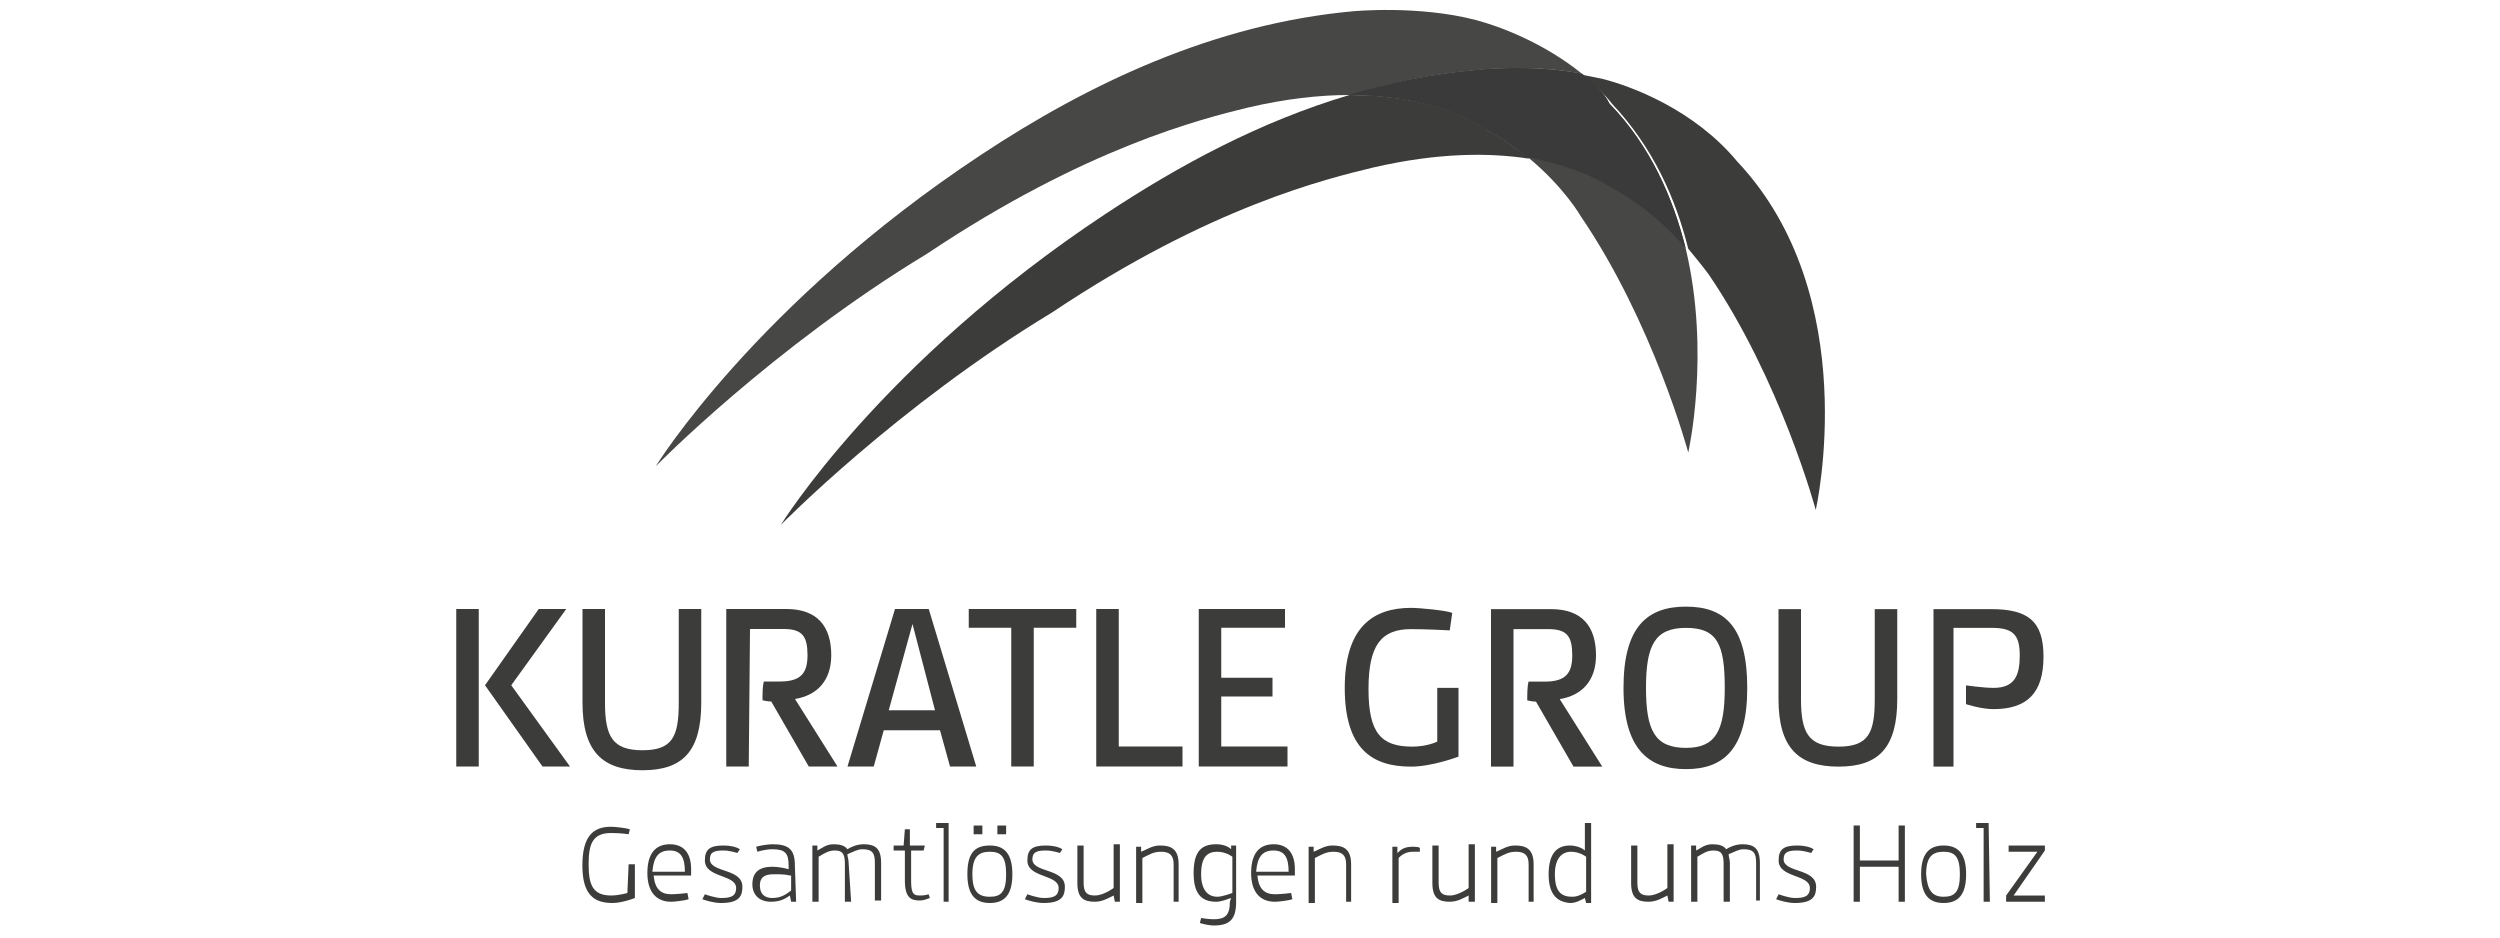 <?xml version="1.0" encoding="utf-8"?>
<!-- Generator: Adobe Illustrator 26.0.1, SVG Export Plug-In . SVG Version: 6.00 Build 0)  -->
<svg version="1.1" id="Ebene_1" xmlns="http://www.w3.org/2000/svg" xmlns:xlink="http://www.w3.org/1999/xlink" x="0px" y="0px"
	 viewBox="0 0 200 75" style="enable-background:new 0 0 200 75;" xml:space="preserve">
<style type="text/css">
	.st0{fill:#3C3C3B;}
	.st1{fill:#474746;}
	.st2{fill:#3A3A3A;}
</style>
<g id="Kuratle_Group_Logo_fuer_Webseite" transform="translate(0, 0)">
	<g id="Group" transform="translate(37.16, 0)">
		<path id="Path" class="st0" d="M70.8,7.6c-7.1,2.1-13.6,5.6-19.5,9.5c-18,11.9-26,24.9-26,24.9s9.3-9.5,21.7-17
			c12.7-8.5,22-10.7,25.7-11.6c5.2-1.2,9.3-1.2,12.5-0.7c-1-0.8-2.1-1.6-3.4-2.3C80.8,9.6,77.1,7.6,70.8,7.6L70.8,7.6z"/>
		<path id="Path_00000088107170708819312000000009488679915847679616_" class="st0" d="M101.8,12.9c-3.4-4.1-8.4-6-10.8-6.6
			c-0.5-0.1-1-0.2-1.5-0.3c0.8,0.7,1.6,1.4,2.3,2.3c3.3,3.5,5.1,7.6,6.1,11.6c1,1.2,1.6,2,1.6,2c5.8,8.5,8.6,18.9,8.6,18.9
			S112,23.7,101.8,12.9L101.8,12.9z"/>
		<path id="Path_00000021086497747468521500000006094559896243861637_" class="st1" d="M89.4,5.9c-3.1-2.5-6.6-3.8-8.5-4.3
			c-4.6-1.2-9.8-0.7-9.8-0.7C60,1.9,49.9,6.7,41.3,12.4c-18,11.9-26,24.9-26,24.9s9.3-9.5,21.7-17C49.7,11.8,59,9.5,62.7,8.6
			c3-0.7,5.7-1,8.1-1c3.3-1,6.7-1.7,10.3-2C81.1,5.6,85.3,5.1,89.4,5.9L89.4,5.9z"/>
		<path id="Path_00000121273369361154251980000018361623596263570825_" class="st1" d="M91.7,14.9c-0.7-0.5-2.9-1.7-6.6-2.3
			c2.9,2.4,4.2,4.7,4.2,4.7c5.8,8.5,8.6,18.9,8.6,18.9s1.8-7.9-0.2-16.3C96.6,18.4,94.6,16.5,91.7,14.9L91.7,14.9z"/>
		<path id="Path_00000061454603515093800720000018137193419575191475_" class="st0" d="M89.4,5.9c-4.2-0.8-8.4-0.3-8.4-0.3
			c-3.5,0.3-7,1-10.3,2c6.3,0,10,2,10.9,2.7c1.3,0.7,2.5,1.5,3.4,2.3c3.6,0.6,5.8,1.8,6.6,2.3c2.9,1.6,4.9,3.5,6.1,5
			c-1-4-2.8-8.2-6.1-11.6C91.1,7.3,90.3,6.6,89.4,5.9L89.4,5.9z"/>
		<path id="Path_00000147204807522436458550000015746638840746496658_" class="st2" d="M89.4,5.9c-4.2-0.8-8.4-0.3-8.4-0.3
			c-3.5,0.3-7,1-10.3,2c6.3,0,10,2,10.9,2.7c1.3,0.7,2.5,1.5,3.4,2.3c3.6,0.6,5.8,1.8,6.6,2.3c2.9,1.6,4.9,3.5,6.1,5
			c-1-4-2.8-8.2-6.1-11.6C91.1,7.3,90.3,6.6,89.4,5.9L89.4,5.9z"/>
	</g>
	<g id="Group_00000136383906608059941760000017778317628709768367_" transform="translate(0, 110.62)">
		<path id="Shape" class="st0" d="M38.3-49.3h-1.8v-12.6h1.8V-49.3z M45.6-49.3h-2.2l-4.6-6.5l4.3-6.1h2.2l-4.4,6.1L45.6-49.3z"/>
		<path id="Path_00000049217189261830707330000014366389798481872037_" class="st0" d="M54.3-61.9h1.8v7.5c0,3.9-1.5,5.4-4.7,5.4
			c-3.2,0-4.8-1.5-4.8-5.4v-7.5h1.8v7.5c0,2.7,0.6,3.8,3,3.8s2.9-1.1,2.9-3.8V-61.9z"/>
		<path id="Path_00000159439755541644899820000005419586854787984774_" class="st0" d="M59.9-49.3h-1.8v-12.6h4.8
			c2.5,0,3.6,1.4,3.6,3.7c0,2-1.1,3.2-2.9,3.5l3.4,5.4h-2.3l-3-5.2c-0.3,0-0.7-0.1-0.7-0.1c0-0.5,0-1.1,0.1-1.5c0,0,0.9,0,1.3,0
			c1.7,0,2.2-0.7,2.2-2.1c0-1.5-0.4-2.1-1.9-2.1H60L59.9-49.3L59.9-49.3z"/>
		<path id="Shape_00000018218497177225414350000006524553799413057417_" class="st0" d="M74.3-61.9l3.8,12.6H76l-0.8-2.9h-4.5
			l-0.8,2.9h-2.1l3.8-12.6H74.3L74.3-61.9z M71.1-53.8h3.7l-1.8-6.9L71.1-53.8z"/>
		<polygon id="Path_00000119088732380802594050000009911658552876027569_" class="st0" points="77.5,-61.9 86.1,-61.9 86.1,-60.4 
			82.7,-60.4 82.7,-49.3 80.9,-49.3 80.9,-60.4 77.5,-60.4 		"/>
		<polygon id="Path_00000027584481692896602050000007511861646243157382_" class="st0" points="87.7,-61.9 89.5,-61.9 89.5,-50.9 
			94.6,-50.9 94.6,-49.3 87.7,-49.3 		"/>
		<polygon id="Path_00000017491577876959860550000012793357467339009673_" class="st0" points="97.7,-50.9 103,-50.9 103,-49.3 
			95.9,-49.3 95.9,-61.9 102.8,-61.9 102.8,-60.4 97.7,-60.4 97.7,-56.4 101.8,-56.4 101.8,-54.9 97.7,-54.9 		"/>
	</g>
	<g id="Group_00000075130121956503061220000010810440822231897501_" transform="translate(164.28, 110.13)">
		<path id="Path_00000142174794435009162400000017784746256673640072_" class="st0" d="M-49.4-55.1h1.8v5.5c0,0-2.1,0.8-3.8,0.8
			c-3.1,0-5.3-1.4-5.3-6.3s2.3-6.4,5.3-6.4c0.7,0,2.8,0.2,3.3,0.4l-0.2,1.4c0,0-1.8-0.1-3.1-0.1c-2.4,0-3.4,1.3-3.4,4.8
			s1,4.6,3.5,4.6c1.2,0,2-0.4,2-0.4V-55.1L-49.4-55.1z"/>
		<path id="Path_00000071526780265854825220000000554637689745815942_" class="st0" d="M-43.2-48.8h-1.8v-12.6h4.8
			c2.5,0,3.6,1.4,3.6,3.7c0,2-1.1,3.2-2.9,3.5l3.4,5.4h-2.3l-3-5.2c-0.3,0-0.7-0.1-0.7-0.1c0-0.5,0-1.1,0.1-1.5c0,0,0.9,0,1.3,0
			c1.7,0,2.2-0.7,2.2-2.1c0-1.5-0.4-2.1-1.9-2.1h-2.8L-43.2-48.8L-43.2-48.8z"/>
		<path id="Shape_00000016057174524295508400000015467955050380119425_" class="st0" d="M-29.4-61.6c3.1,0,4.9,1.6,4.9,6.5
			s-1.9,6.5-4.9,6.5s-5-1.6-5-6.5S-32.5-61.6-29.4-61.6z M-29.4-50.3c2.4,0,3.1-1.4,3.1-4.8c0-3.5-0.6-4.8-3.1-4.8s-3.2,1.4-3.2,4.8
			S-31.9-50.3-29.4-50.3z"/>
		<path id="Path_00000170978678242378662880000015516161425057560991_" class="st0" d="M-14.3-61.4h1.8v7.2c0,3.9-1.5,5.4-4.7,5.4
			c-3.2,0-4.8-1.5-4.8-5.4v-7.2h1.8v7.2c0,2.7,0.6,3.8,3,3.8s2.9-1.1,2.9-3.8L-14.3-61.4L-14.3-61.4z"/>
		<path id="Path_00000035520237570644319320000014555646156562328452_" class="st0" d="M-7.8-48.8h-1.8v-12.6H-5
			c2.9,0,4.2,0.9,4.2,3.8c0,2.9-1.3,4.2-4,4.2c-1,0-2.2-0.4-2.2-0.4v-1.5c0,0,1.4,0.2,2.2,0.2c1.7,0,2.1-1,2.1-2.6
			c0-1.6-0.5-2.2-2.2-2.2h-3.1V-48.8L-7.8-48.8z"/>
	</g>
	<g id="Group_00000150812452117255790620000006748884949224905100_" transform="translate(23.49, 150.04)">
		<path id="Path_00000043448858002785306540000013438298545121619353_" class="st0" d="M26.8-80.9h0.5v2.7c0,0-1,0.4-1.8,0.4
			c-1.5,0-2.4-0.7-2.4-3c0-2.4,0.9-3.1,2.3-3.1c0.3,0,1.2,0.1,1.5,0.2l-0.1,0.4c0,0-0.6-0.1-1.4-0.1c-1.5,0-1.8,0.9-1.8,2.5
			s0.3,2.5,1.8,2.5c0.6,0,1.3-0.2,1.3-0.2L26.8-80.9L26.8-80.9z"/>
		<path id="Shape_00000121279977086440425650000006373445377502577573_" class="st0" d="M31.6-78.1c-0.3,0.1-1.1,0.2-1.4,0.2
			c-1.2,0-1.9-0.8-1.9-2.3s0.6-2.3,1.8-2.3c1.1,0,1.7,0.7,1.7,2c0,0.2,0,0.4,0,0.5h-3c0.1,1.1,0.6,1.5,1.4,1.5
			c0.5,0,1.3-0.1,1.3-0.1L31.6-78.1L31.6-78.1z M31.3-80.3c0-1.1-0.3-1.7-1.2-1.7c-0.9,0-1.3,0.5-1.4,1.7H31.3z"/>
		<path id="Path_00000009592036816078528560000015301011536573562778_" class="st0" d="M35.5-81.8c0,0-0.6-0.2-1.1-0.2
			c-0.7,0-1.1,0.1-1.1,0.7c0,1.1,2.6,0.7,2.6,2.2c0,0.7-0.2,1.3-1.7,1.3c-0.6,0-1.2-0.2-1.5-0.3l0.2-0.4c0,0,0.8,0.3,1.3,0.3
			c0.7,0,1.2-0.1,1.2-0.8c0-1.1-2.5-0.8-2.5-2.2c0-0.9,0.4-1.2,1.5-1.2c0.5,0,1,0.1,1.3,0.3L35.5-81.8L35.5-81.8z"/>
		<path id="Shape_00000025444498171349923530000005368290460165950856_" class="st0" d="M40.2-77.9h-0.4l-0.1-0.5
			c-0.3,0.2-0.7,0.5-1.5,0.5c-1,0-1.5-0.6-1.5-1.4c0-1,0.6-1.4,1.6-1.4c0.4,0,1,0.1,1.3,0.2v-0.3c0-1-0.3-1.3-1.3-1.3
			c-0.6,0-1.2,0.2-1.2,0.2l-0.1-0.4c0.3-0.1,1-0.2,1.3-0.2c1.3,0,1.8,0.4,1.8,1.7L40.2-77.9L40.2-77.9z M39.7-80
			c-0.4-0.1-0.8-0.1-1.3-0.1c-0.8,0-1.1,0.3-1.1,0.9c0,0.7,0.4,1,1,1c0.7,0,1.1-0.3,1.5-0.6V-80L39.7-80z"/>
		<path id="Path_00000098188230755400659140000004704811502871833482_" class="st0" d="M44.6-77.9h-0.5v-3c0-0.7-0.1-1.1-0.8-1.1
			c-0.5,0-0.8,0.2-1.3,0.5v3.6h-0.5v-4.5h0.4l0,0.4c0.4-0.2,0.7-0.5,1.3-0.5c0.5,0,0.9,0.1,1.1,0.4c0.3-0.2,0.8-0.4,1.3-0.4
			c0.9,0,1.4,0.3,1.4,1.5v3h-0.5v-3c0-0.8-0.2-1.1-1-1.1c-0.4,0-0.7,0.2-1.2,0.4c0,0.2,0.1,0.4,0.1,0.7L44.6-77.9L44.6-77.9z"/>
		<path id="Path_00000076603697597598188660000011891994437841116324_" class="st0" d="M48-82.4h0.8l0.1-1.3l0.4,0v1.3h1.2L50.4-82
			h-1v2.5c0,1.1,0.3,1.1,0.8,1.1c0.3,0,0.6-0.1,0.6-0.1l0.1,0.3c-0.3,0.1-0.5,0.2-0.8,0.2c-0.7,0-1.2-0.2-1.2-1.6V-82H48L48-82.4
			L48-82.4z"/>
		<path id="Path_00000036249991544575290990000002107985013166887323_" class="st0" d="M52.4-77.9H52v-5.9l-0.6,0v-0.4
			c0,0,0.5,0,0.7,0h0.3L52.4-77.9L52.4-77.9z"/>
		<path id="Shape_00000039106959150229998570000000990438545923091609_" class="st0" d="M55.7-82.4c1.2,0,1.8,0.7,1.8,2.3
			s-0.6,2.3-1.8,2.3s-1.8-0.7-1.8-2.3S54.4-82.4,55.7-82.4z M55.7-78.3c0.9,0,1.3-0.4,1.3-1.8c0-1.4-0.4-1.8-1.3-1.8
			s-1.4,0.4-1.4,1.8C54.3-78.8,54.7-78.3,55.7-78.3z M54.4-84h0.7v0.7h-0.7V-84z M56.3-84h0.7v0.7h-0.7V-84z"/>
		<path id="Path_00000015331938732237043780000014536619060715890308_" class="st0" d="M61.3-81.8c0,0-0.6-0.2-1.1-0.2
			c-0.7,0-1.1,0.1-1.1,0.7c0,1.1,2.6,0.7,2.6,2.2c0,0.7-0.2,1.3-1.7,1.3c-0.6,0-1.2-0.2-1.5-0.3l0.2-0.4c0,0,0.8,0.3,1.3,0.3
			c0.7,0,1.2-0.1,1.2-0.8c0-1.1-2.5-0.8-2.5-2.2c0-0.9,0.4-1.2,1.5-1.2c0.5,0,1,0.1,1.3,0.3L61.3-81.8L61.3-81.8z"/>
		<path id="Path_00000006707387938068599340000010672943628315149244_" class="st0" d="M66.1-77.9h-0.4l-0.1-0.5
			c-0.4,0.2-0.9,0.5-1.5,0.5c-0.9,0-1.4-0.3-1.4-1.5v-3h0.5v3c0,0.8,0.3,1,0.9,1c0.7,0,1.5-0.6,1.5-0.6v-3.5h0.5V-77.9L66.1-77.9z"
			/>
		<path id="Path_00000007430069962106403580000016285745977308042145_" class="st0" d="M70.9-77.9h-0.5v-3c0-0.7-0.3-1-1-1
			c-0.6,0-0.9,0.2-1.5,0.5v3.6h-0.5v-4.5h0.4l0,0.4c0.5-0.2,0.9-0.5,1.5-0.5c0.8,0,1.5,0.2,1.5,1.5V-77.9L70.9-77.9z"/>
		<path id="Shape_00000034080508155392381820000016749987084983370943_" class="st0" d="M75-78.2c-0.3,0.1-0.8,0.3-1.2,0.3
			c-1.3,0-1.8-0.8-1.8-2.3c0-1.7,0.6-2.3,1.8-2.3c0.6,0,1,0.2,1.2,0.4l0-0.3h0.4v4.5c0,1.4-0.5,1.9-1.8,1.9c-0.3,0-0.8-0.1-1.1-0.2
			l0.1-0.4c0,0,0.6,0.1,1,0.1c0.9,0,1.3-0.3,1.3-1.4L75-78.2L75-78.2z M73.9-78.3c0.4,0,1.2-0.3,1.2-0.3v-2.9c0,0-0.5-0.4-1.2-0.4
			c-0.8,0-1.3,0.4-1.3,1.8C72.6-78.9,73.1-78.3,73.9-78.3L73.9-78.3z"/>
		<path id="Shape_00000041975754072414596960000005374639582161315244_" class="st0" d="M79.9-78.1c-0.3,0.1-1.1,0.2-1.4,0.2
			c-1.2,0-1.9-0.8-1.9-2.3s0.6-2.3,1.8-2.3c1.1,0,1.7,0.7,1.7,2c0,0.2,0,0.4,0,0.5h-3c0.1,1.1,0.6,1.5,1.4,1.5
			c0.5,0,1.3-0.1,1.3-0.1L79.9-78.1L79.9-78.1z M79.6-80.3c0-1.1-0.3-1.7-1.2-1.7s-1.3,0.5-1.4,1.7H79.6z"/>
		<path id="Path_00000168815902060092427510000006289752498342251700_" class="st0" d="M84.7-77.9h-0.5v-3c0-0.7-0.3-1-1-1
			c-0.6,0-0.9,0.2-1.5,0.5v3.6h-0.5v-4.5h0.4l0,0.4c0.5-0.2,0.9-0.5,1.5-0.5c0.8,0,1.5,0.2,1.5,1.5V-77.9L84.7-77.9z"/>
		<path id="Path_00000103266609628954605250000011659759696505267843_" class="st0" d="M90.1-81.9c-0.1,0-0.4,0-0.6,0
			c-0.7,0-1.1,0.5-1.1,0.5v3.6h-0.5v-4.5h0.4l0,0.5c0.3-0.3,0.6-0.5,1.2-0.5c0.2,0,0.5,0,0.6,0.1L90.1-81.9L90.1-81.9z"/>
		<path id="Path_00000159433078170080336840000015155698173703913094_" class="st0" d="M94.4-77.9H94L94-78.4
			c-0.4,0.2-0.9,0.5-1.5,0.5c-0.9,0-1.4-0.3-1.4-1.5v-3h0.5v3c0,0.8,0.3,1,0.9,1c0.7,0,1.5-0.6,1.5-0.6v-3.5h0.5V-77.9L94.4-77.9z"
			/>
		<path id="Path_00000094606344357860186100000018177453119757993603_" class="st0" d="M99.3-77.9h-0.5v-3c0-0.7-0.3-1-1-1
			c-0.6,0-0.9,0.2-1.5,0.5v3.6h-0.5v-4.5h0.4l0,0.4c0.5-0.2,0.9-0.5,1.5-0.5c0.8,0,1.5,0.2,1.5,1.5V-77.9L99.3-77.9z"/>
		<path id="Shape_00000173149341650943643110000010033627813097789063_" class="st0" d="M100.4-80.1c0-1.7,0.7-2.3,1.7-2.3
			c0.5,0,1,0.2,1.2,0.4v-2.2h0.5v6.4h-0.4l-0.1-0.4c-0.4,0.2-0.7,0.4-1.2,0.4C100.9-77.9,100.4-78.7,100.4-80.1L100.4-80.1z
			 M102.3-78.3c0.4,0,0.8-0.2,1.1-0.4v-2.8c0,0-0.5-0.4-1.2-0.4c-0.8,0-1.3,0.6-1.3,1.8C100.9-78.6,101.5-78.3,102.3-78.3
			L102.3-78.3z"/>
		<path id="Path_00000103256039588890544410000011086789536531336104_" class="st0" d="M110.4-77.9H110l-0.1-0.5
			c-0.4,0.2-0.9,0.5-1.5,0.5c-0.9,0-1.4-0.3-1.4-1.5v-3h0.5v3c0,0.8,0.3,1,0.9,1c0.7,0,1.5-0.6,1.5-0.6v-3.5h0.5V-77.9L110.4-77.9z"
			/>
		<path id="Path_00000065765392306760189960000007082603409840581510_" class="st0" d="M114.9-77.9h-0.5v-3c0-0.7-0.1-1.1-0.8-1.1
			c-0.5,0-0.8,0.2-1.3,0.5v3.6h-0.5v-4.5h0.4l0,0.4c0.4-0.2,0.7-0.5,1.3-0.5c0.5,0,0.9,0.1,1.1,0.4c0.3-0.2,0.8-0.4,1.3-0.4
			c0.9,0,1.4,0.3,1.4,1.5v3H117v-3c0-0.8-0.2-1.1-1-1.1c-0.4,0-0.7,0.2-1.2,0.4c0,0.2,0.1,0.4,0.1,0.7L114.9-77.9L114.9-77.9z"/>
		<path id="Path_00000021804026601890589410000001995050787269325221_" class="st0" d="M121.4-81.8c0,0-0.6-0.2-1.1-0.2
			c-0.7,0-1.1,0.1-1.1,0.7c0,1.1,2.6,0.7,2.6,2.2c0,0.7-0.2,1.3-1.7,1.3c-0.6,0-1.2-0.2-1.5-0.3l0.2-0.4c0,0,0.8,0.3,1.3,0.3
			c0.7,0,1.2-0.1,1.2-0.8c0-1.1-2.5-0.8-2.5-2.2c0-0.9,0.4-1.2,1.5-1.2c0.5,0,1,0.1,1.3,0.3L121.4-81.8L121.4-81.8z"/>
		<polygon id="Path_00000062904473631717617420000009098043685887324591_" class="st0" points="128.4,-80.7 125.3,-80.7 
			125.3,-77.9 124.8,-77.9 124.8,-84 125.3,-84 125.3,-81.2 128.4,-81.2 128.4,-84 128.9,-84 128.9,-77.9 128.4,-77.9 		"/>
		<path id="Shape_00000159428311538142044430000002075388035249259955_" class="st0" d="M132-82.4c1.2,0,1.8,0.7,1.8,2.3
			s-0.6,2.3-1.8,2.3s-1.8-0.7-1.8-2.3S130.8-82.4,132-82.4z M132-78.3c0.9,0,1.3-0.4,1.3-1.8c0-1.4-0.4-1.8-1.3-1.8
			s-1.4,0.4-1.4,1.8C130.7-78.8,131.1-78.3,132-78.3z"/>
		<path id="Path_00000099649023112597547460000007019154568366181048_" class="st0" d="M135.7-77.9h-0.5v-5.9l-0.6,0v-0.4
			c0,0,0.5,0,0.7,0h0.3L135.7-77.9L135.7-77.9z"/>
		<polygon id="Path_00000173860909455069310820000001040749425829124261_" class="st0" points="137.6,-78.4 140.1,-78.4 
			140.1,-77.9 137,-77.9 137,-78.4 139.5,-81.9 137.2,-81.9 137.2,-82.4 140.1,-82.4 140.1,-82 		"/>
	</g>
</g>
</svg>
